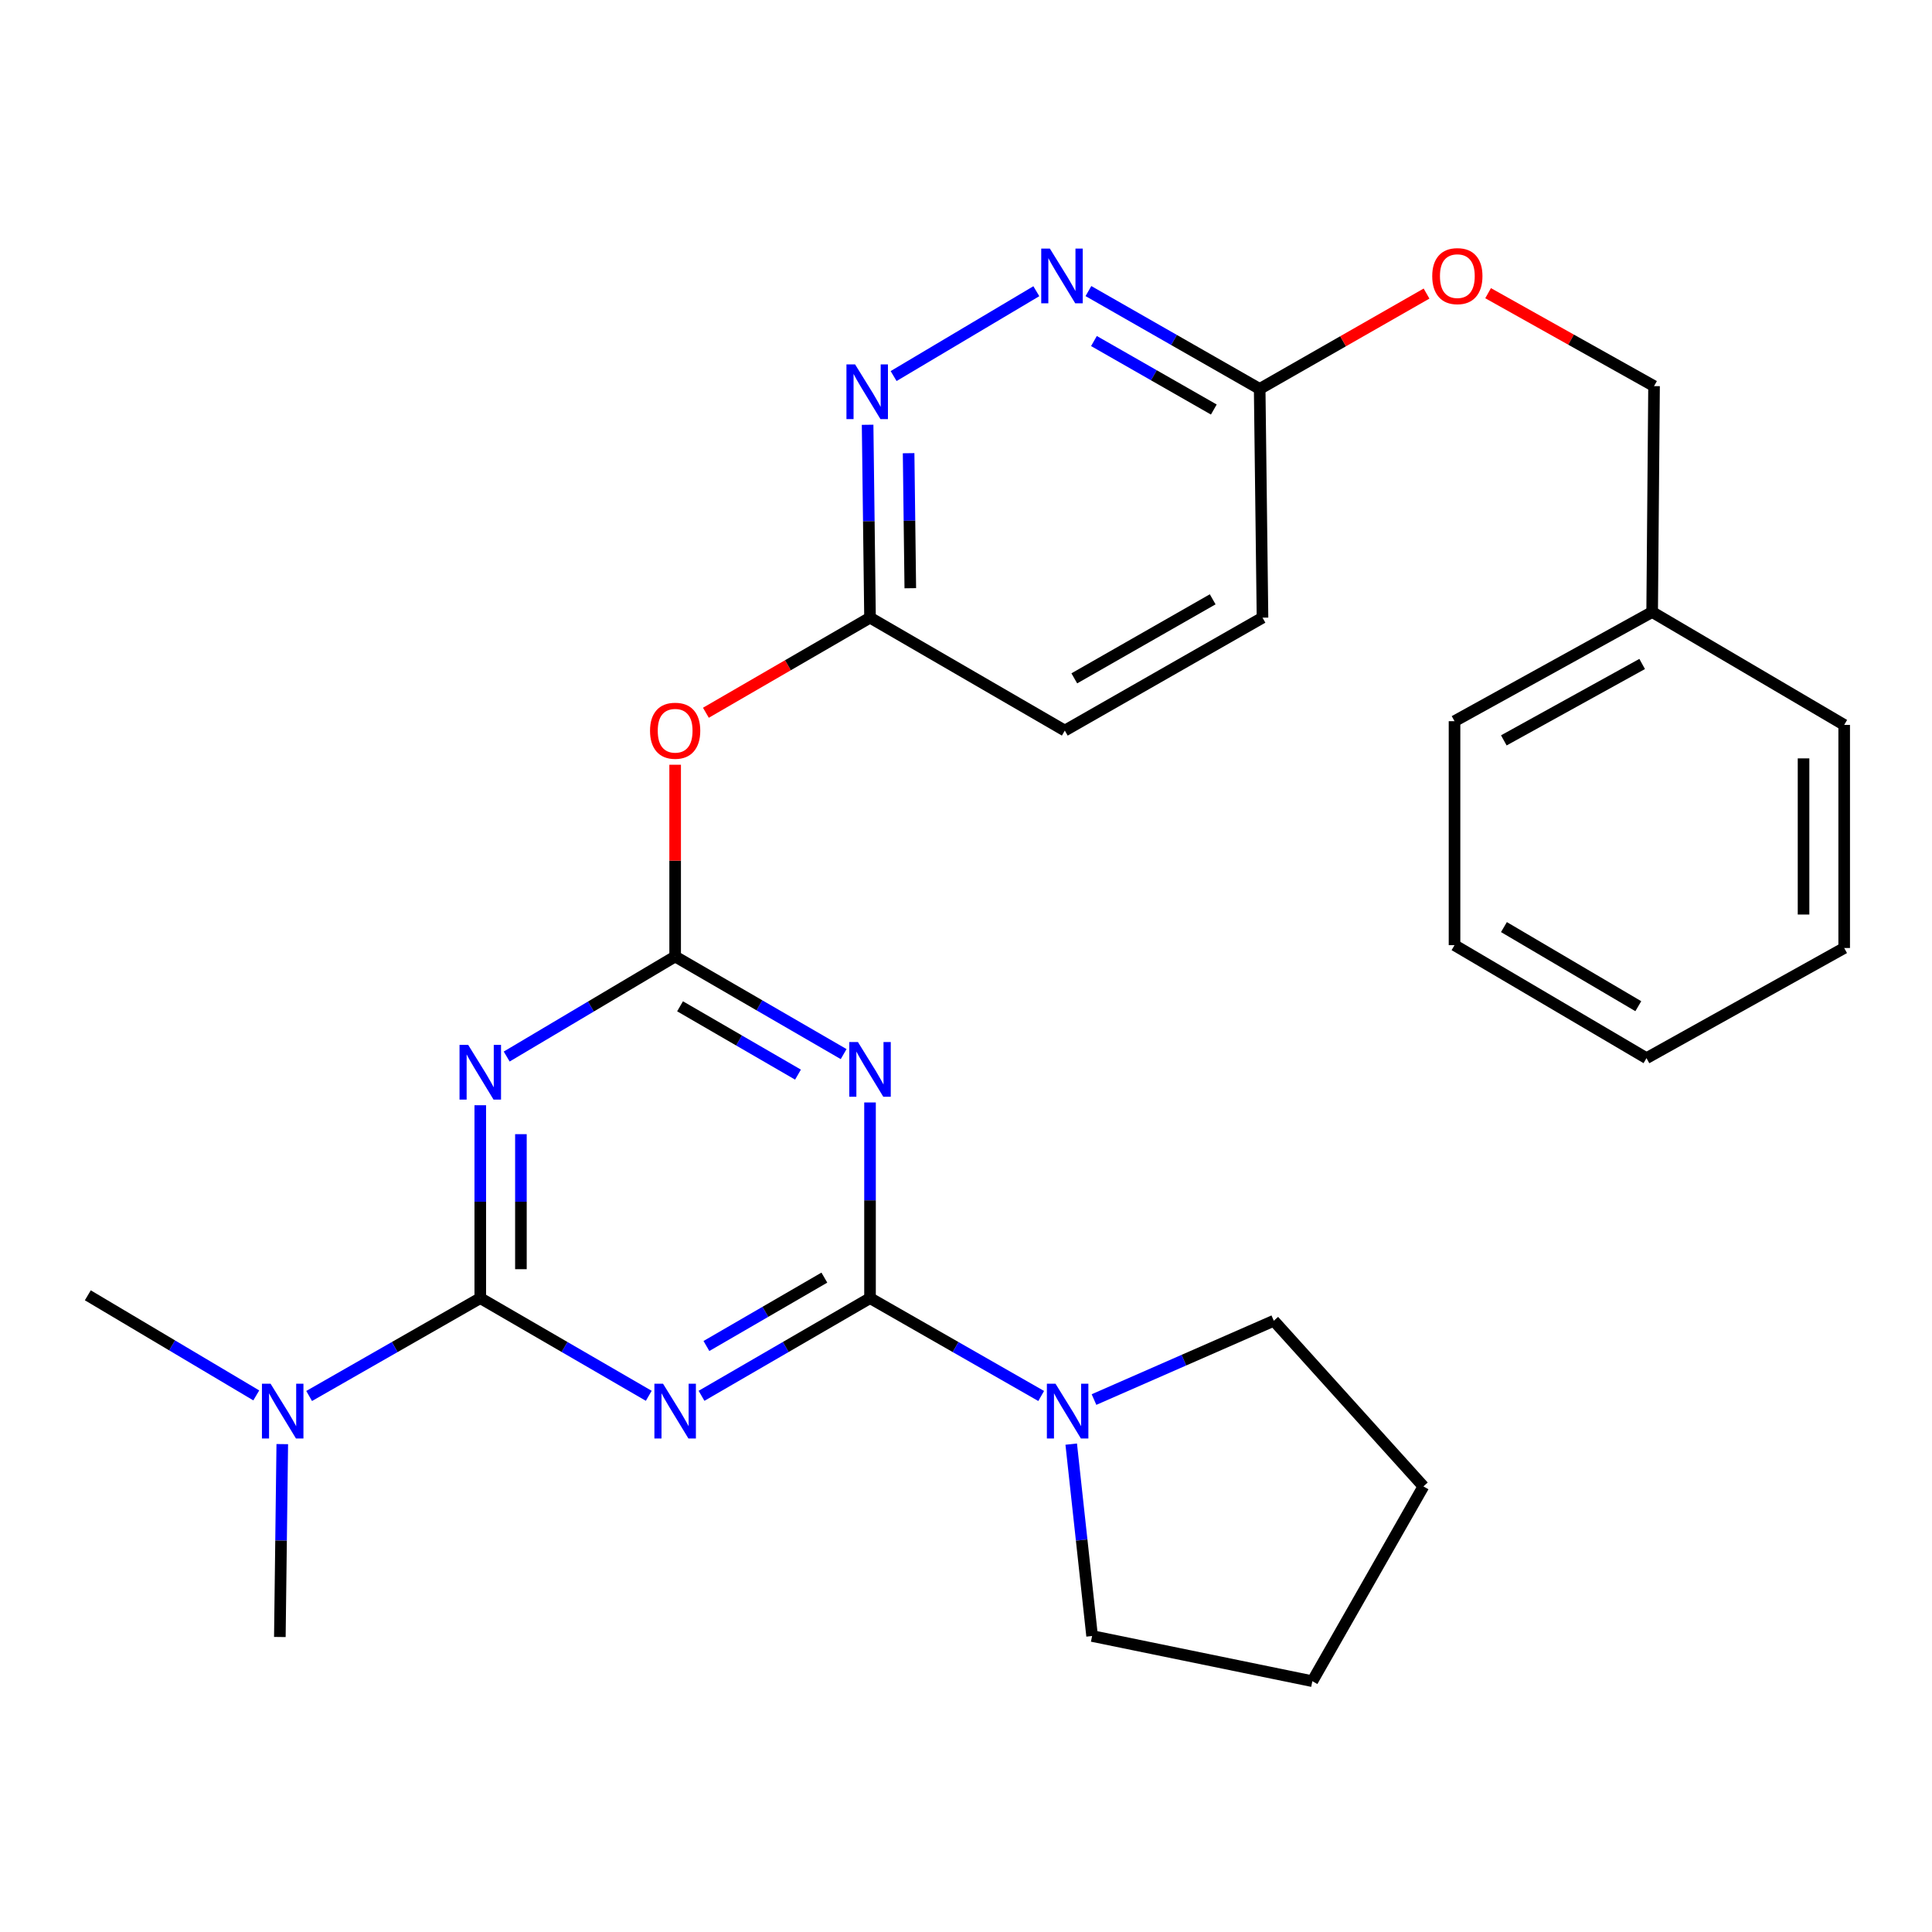 <?xml version='1.0' encoding='iso-8859-1'?>
<svg version='1.1' baseProfile='full'
              xmlns='http://www.w3.org/2000/svg'
                      xmlns:rdkit='http://www.rdkit.org/xml'
                      xmlns:xlink='http://www.w3.org/1999/xlink'
                  xml:space='preserve'
width='1000px' height='1000px' viewBox='0 0 1000 1000'>
<!-- END OF HEADER -->
<rect style='opacity:1.0;fill:#FFFFFF;stroke:none' width='1000' height='1000' x='0' y='0'> </rect>
<path class='bond-0' d='M 363.11,722.47 L 406.715,697.189' style='fill:none;fill-rule:evenodd;stroke:#0000FF;stroke-width:6px;stroke-linecap:butt;stroke-linejoin:miter;stroke-opacity:1' />
<path class='bond-0' d='M 406.715,697.189 L 450.321,671.908' style='fill:none;fill-rule:evenodd;stroke:#000000;stroke-width:6px;stroke-linecap:butt;stroke-linejoin:miter;stroke-opacity:1' />
<path class='bond-0' d='M 365.64,696.688 L 396.164,678.991' style='fill:none;fill-rule:evenodd;stroke:#0000FF;stroke-width:6px;stroke-linecap:butt;stroke-linejoin:miter;stroke-opacity:1' />
<path class='bond-0' d='M 396.164,678.991 L 426.688,661.294' style='fill:none;fill-rule:evenodd;stroke:#000000;stroke-width:6px;stroke-linecap:butt;stroke-linejoin:miter;stroke-opacity:1' />
<path class='bond-1' d='M 335.8,722.47 L 292.194,697.189' style='fill:none;fill-rule:evenodd;stroke:#0000FF;stroke-width:6px;stroke-linecap:butt;stroke-linejoin:miter;stroke-opacity:1' />
<path class='bond-1' d='M 292.194,697.189 L 248.589,671.908' style='fill:none;fill-rule:evenodd;stroke:#000000;stroke-width:6px;stroke-linecap:butt;stroke-linejoin:miter;stroke-opacity:1' />
<path class='bond-2' d='M 450.321,671.908 L 450.321,621.27' style='fill:none;fill-rule:evenodd;stroke:#000000;stroke-width:6px;stroke-linecap:butt;stroke-linejoin:miter;stroke-opacity:1' />
<path class='bond-2' d='M 450.321,621.27 L 450.321,570.632' style='fill:none;fill-rule:evenodd;stroke:#0000FF;stroke-width:6px;stroke-linecap:butt;stroke-linejoin:miter;stroke-opacity:1' />
<path class='bond-5' d='M 450.321,671.908 L 494.618,697.235' style='fill:none;fill-rule:evenodd;stroke:#000000;stroke-width:6px;stroke-linecap:butt;stroke-linejoin:miter;stroke-opacity:1' />
<path class='bond-5' d='M 494.618,697.235 L 538.915,722.562' style='fill:none;fill-rule:evenodd;stroke:#0000FF;stroke-width:6px;stroke-linecap:butt;stroke-linejoin:miter;stroke-opacity:1' />
<path class='bond-3' d='M 248.589,671.908 L 248.589,621.988' style='fill:none;fill-rule:evenodd;stroke:#000000;stroke-width:6px;stroke-linecap:butt;stroke-linejoin:miter;stroke-opacity:1' />
<path class='bond-3' d='M 248.589,621.988 L 248.589,572.068' style='fill:none;fill-rule:evenodd;stroke:#0000FF;stroke-width:6px;stroke-linecap:butt;stroke-linejoin:miter;stroke-opacity:1' />
<path class='bond-3' d='M 269.625,656.932 L 269.625,621.988' style='fill:none;fill-rule:evenodd;stroke:#000000;stroke-width:6px;stroke-linecap:butt;stroke-linejoin:miter;stroke-opacity:1' />
<path class='bond-3' d='M 269.625,621.988 L 269.625,587.044' style='fill:none;fill-rule:evenodd;stroke:#0000FF;stroke-width:6px;stroke-linecap:butt;stroke-linejoin:miter;stroke-opacity:1' />
<path class='bond-10' d='M 248.589,671.908 L 204.297,697.235' style='fill:none;fill-rule:evenodd;stroke:#000000;stroke-width:6px;stroke-linecap:butt;stroke-linejoin:miter;stroke-opacity:1' />
<path class='bond-10' d='M 204.297,697.235 L 160.006,722.561' style='fill:none;fill-rule:evenodd;stroke:#0000FF;stroke-width:6px;stroke-linecap:butt;stroke-linejoin:miter;stroke-opacity:1' />
<path class='bond-28' d='M 436.667,545.602 L 393.061,520.341' style='fill:none;fill-rule:evenodd;stroke:#0000FF;stroke-width:6px;stroke-linecap:butt;stroke-linejoin:miter;stroke-opacity:1' />
<path class='bond-28' d='M 393.061,520.341 L 349.455,495.08' style='fill:none;fill-rule:evenodd;stroke:#000000;stroke-width:6px;stroke-linecap:butt;stroke-linejoin:miter;stroke-opacity:1' />
<path class='bond-28' d='M 413.04,556.226 L 382.516,538.543' style='fill:none;fill-rule:evenodd;stroke:#0000FF;stroke-width:6px;stroke-linecap:butt;stroke-linejoin:miter;stroke-opacity:1' />
<path class='bond-28' d='M 382.516,538.543 L 351.992,520.86' style='fill:none;fill-rule:evenodd;stroke:#000000;stroke-width:6px;stroke-linecap:butt;stroke-linejoin:miter;stroke-opacity:1' />
<path class='bond-4' d='M 262.262,546.864 L 305.858,520.972' style='fill:none;fill-rule:evenodd;stroke:#0000FF;stroke-width:6px;stroke-linecap:butt;stroke-linejoin:miter;stroke-opacity:1' />
<path class='bond-4' d='M 305.858,520.972 L 349.455,495.08' style='fill:none;fill-rule:evenodd;stroke:#000000;stroke-width:6px;stroke-linecap:butt;stroke-linejoin:miter;stroke-opacity:1' />
<path class='bond-6' d='M 349.455,495.08 L 349.455,445.454' style='fill:none;fill-rule:evenodd;stroke:#000000;stroke-width:6px;stroke-linecap:butt;stroke-linejoin:miter;stroke-opacity:1' />
<path class='bond-6' d='M 349.455,445.454 L 349.455,395.828' style='fill:none;fill-rule:evenodd;stroke:#FF0000;stroke-width:6px;stroke-linecap:butt;stroke-linejoin:miter;stroke-opacity:1' />
<path class='bond-16' d='M 566.254,724.404 L 612.788,704.011' style='fill:none;fill-rule:evenodd;stroke:#0000FF;stroke-width:6px;stroke-linecap:butt;stroke-linejoin:miter;stroke-opacity:1' />
<path class='bond-16' d='M 612.788,704.011 L 659.322,683.618' style='fill:none;fill-rule:evenodd;stroke:#000000;stroke-width:6px;stroke-linecap:butt;stroke-linejoin:miter;stroke-opacity:1' />
<path class='bond-17' d='M 554.46,747.474 L 559.865,797.135' style='fill:none;fill-rule:evenodd;stroke:#0000FF;stroke-width:6px;stroke-linecap:butt;stroke-linejoin:miter;stroke-opacity:1' />
<path class='bond-17' d='M 559.865,797.135 L 565.269,846.796' style='fill:none;fill-rule:evenodd;stroke:#000000;stroke-width:6px;stroke-linecap:butt;stroke-linejoin:miter;stroke-opacity:1' />
<path class='bond-9' d='M 365.369,368.924 L 407.845,344.312' style='fill:none;fill-rule:evenodd;stroke:#FF0000;stroke-width:6px;stroke-linecap:butt;stroke-linejoin:miter;stroke-opacity:1' />
<path class='bond-9' d='M 407.845,344.312 L 450.321,319.701' style='fill:none;fill-rule:evenodd;stroke:#000000;stroke-width:6px;stroke-linecap:butt;stroke-linejoin:miter;stroke-opacity:1' />
<path class='bond-7' d='M 449.073,219.861 L 449.697,269.781' style='fill:none;fill-rule:evenodd;stroke:#0000FF;stroke-width:6px;stroke-linecap:butt;stroke-linejoin:miter;stroke-opacity:1' />
<path class='bond-7' d='M 449.697,269.781 L 450.321,319.701' style='fill:none;fill-rule:evenodd;stroke:#000000;stroke-width:6px;stroke-linecap:butt;stroke-linejoin:miter;stroke-opacity:1' />
<path class='bond-7' d='M 470.295,234.574 L 470.731,269.518' style='fill:none;fill-rule:evenodd;stroke:#0000FF;stroke-width:6px;stroke-linecap:butt;stroke-linejoin:miter;stroke-opacity:1' />
<path class='bond-7' d='M 470.731,269.518 L 471.168,304.462' style='fill:none;fill-rule:evenodd;stroke:#000000;stroke-width:6px;stroke-linecap:butt;stroke-linejoin:miter;stroke-opacity:1' />
<path class='bond-8' d='M 462.532,194.649 L 536.405,150.73' style='fill:none;fill-rule:evenodd;stroke:#0000FF;stroke-width:6px;stroke-linecap:butt;stroke-linejoin:miter;stroke-opacity:1' />
<path class='bond-30' d='M 563.366,150.658 L 607.686,175.981' style='fill:none;fill-rule:evenodd;stroke:#0000FF;stroke-width:6px;stroke-linecap:butt;stroke-linejoin:miter;stroke-opacity:1' />
<path class='bond-30' d='M 607.686,175.981 L 652.006,201.305' style='fill:none;fill-rule:evenodd;stroke:#000000;stroke-width:6px;stroke-linecap:butt;stroke-linejoin:miter;stroke-opacity:1' />
<path class='bond-30' d='M 566.226,176.519 L 597.25,194.246' style='fill:none;fill-rule:evenodd;stroke:#0000FF;stroke-width:6px;stroke-linecap:butt;stroke-linejoin:miter;stroke-opacity:1' />
<path class='bond-30' d='M 597.25,194.246 L 628.274,211.972' style='fill:none;fill-rule:evenodd;stroke:#000000;stroke-width:6px;stroke-linecap:butt;stroke-linejoin:miter;stroke-opacity:1' />
<path class='bond-13' d='M 450.321,319.701 L 551.14,378.145' style='fill:none;fill-rule:evenodd;stroke:#000000;stroke-width:6px;stroke-linecap:butt;stroke-linejoin:miter;stroke-opacity:1' />
<path class='bond-19' d='M 132.647,722.261 L 89.051,696.354' style='fill:none;fill-rule:evenodd;stroke:#0000FF;stroke-width:6px;stroke-linecap:butt;stroke-linejoin:miter;stroke-opacity:1' />
<path class='bond-19' d='M 89.051,696.354 L 45.455,670.447' style='fill:none;fill-rule:evenodd;stroke:#000000;stroke-width:6px;stroke-linecap:butt;stroke-linejoin:miter;stroke-opacity:1' />
<path class='bond-20' d='M 146.105,747.47 L 145.477,797.39' style='fill:none;fill-rule:evenodd;stroke:#0000FF;stroke-width:6px;stroke-linecap:butt;stroke-linejoin:miter;stroke-opacity:1' />
<path class='bond-20' d='M 145.477,797.39 L 144.848,847.31' style='fill:none;fill-rule:evenodd;stroke:#000000;stroke-width:6px;stroke-linecap:butt;stroke-linejoin:miter;stroke-opacity:1' />
<path class='bond-11' d='M 652.006,201.305 L 653.467,319.701' style='fill:none;fill-rule:evenodd;stroke:#000000;stroke-width:6px;stroke-linecap:butt;stroke-linejoin:miter;stroke-opacity:1' />
<path class='bond-12' d='M 652.006,201.305 L 695.19,176.628' style='fill:none;fill-rule:evenodd;stroke:#000000;stroke-width:6px;stroke-linecap:butt;stroke-linejoin:miter;stroke-opacity:1' />
<path class='bond-12' d='M 695.19,176.628 L 738.375,151.95' style='fill:none;fill-rule:evenodd;stroke:#FF0000;stroke-width:6px;stroke-linecap:butt;stroke-linejoin:miter;stroke-opacity:1' />
<path class='bond-15' d='M 770.238,151.752 L 813.186,175.804' style='fill:none;fill-rule:evenodd;stroke:#FF0000;stroke-width:6px;stroke-linecap:butt;stroke-linejoin:miter;stroke-opacity:1' />
<path class='bond-15' d='M 813.186,175.804 L 856.134,199.856' style='fill:none;fill-rule:evenodd;stroke:#000000;stroke-width:6px;stroke-linecap:butt;stroke-linejoin:miter;stroke-opacity:1' />
<path class='bond-14' d='M 551.14,378.145 L 653.467,319.701' style='fill:none;fill-rule:evenodd;stroke:#000000;stroke-width:6px;stroke-linecap:butt;stroke-linejoin:miter;stroke-opacity:1' />
<path class='bond-14' d='M 556.056,351.112 L 627.685,310.201' style='fill:none;fill-rule:evenodd;stroke:#000000;stroke-width:6px;stroke-linecap:butt;stroke-linejoin:miter;stroke-opacity:1' />
<path class='bond-18' d='M 856.134,199.856 L 855.152,316.779' style='fill:none;fill-rule:evenodd;stroke:#000000;stroke-width:6px;stroke-linecap:butt;stroke-linejoin:miter;stroke-opacity:1' />
<path class='bond-23' d='M 659.322,683.618 L 736.756,769.361' style='fill:none;fill-rule:evenodd;stroke:#000000;stroke-width:6px;stroke-linecap:butt;stroke-linejoin:miter;stroke-opacity:1' />
<path class='bond-24' d='M 565.269,846.796 L 679.271,870.181' style='fill:none;fill-rule:evenodd;stroke:#000000;stroke-width:6px;stroke-linecap:butt;stroke-linejoin:miter;stroke-opacity:1' />
<path class='bond-21' d='M 855.152,316.779 L 752.86,373.283' style='fill:none;fill-rule:evenodd;stroke:#000000;stroke-width:6px;stroke-linecap:butt;stroke-linejoin:miter;stroke-opacity:1' />
<path class='bond-21' d='M 849.979,343.668 L 778.375,383.221' style='fill:none;fill-rule:evenodd;stroke:#000000;stroke-width:6px;stroke-linecap:butt;stroke-linejoin:miter;stroke-opacity:1' />
<path class='bond-22' d='M 855.152,316.779 L 954.545,375.212' style='fill:none;fill-rule:evenodd;stroke:#000000;stroke-width:6px;stroke-linecap:butt;stroke-linejoin:miter;stroke-opacity:1' />
<path class='bond-26' d='M 752.86,373.283 L 752.86,489.213' style='fill:none;fill-rule:evenodd;stroke:#000000;stroke-width:6px;stroke-linecap:butt;stroke-linejoin:miter;stroke-opacity:1' />
<path class='bond-25' d='M 954.545,375.212 L 954.545,490.686' style='fill:none;fill-rule:evenodd;stroke:#000000;stroke-width:6px;stroke-linecap:butt;stroke-linejoin:miter;stroke-opacity:1' />
<path class='bond-25' d='M 933.51,392.533 L 933.51,473.364' style='fill:none;fill-rule:evenodd;stroke:#000000;stroke-width:6px;stroke-linecap:butt;stroke-linejoin:miter;stroke-opacity:1' />
<path class='bond-29' d='M 736.756,769.361 L 679.271,870.181' style='fill:none;fill-rule:evenodd;stroke:#000000;stroke-width:6px;stroke-linecap:butt;stroke-linejoin:miter;stroke-opacity:1' />
<path class='bond-27' d='M 954.545,490.686 L 852.219,547.704' style='fill:none;fill-rule:evenodd;stroke:#000000;stroke-width:6px;stroke-linecap:butt;stroke-linejoin:miter;stroke-opacity:1' />
<path class='bond-31' d='M 752.86,489.213 L 852.219,547.704' style='fill:none;fill-rule:evenodd;stroke:#000000;stroke-width:6px;stroke-linecap:butt;stroke-linejoin:miter;stroke-opacity:1' />
<path class='bond-31' d='M 778.436,479.859 L 847.986,520.803' style='fill:none;fill-rule:evenodd;stroke:#000000;stroke-width:6px;stroke-linecap:butt;stroke-linejoin:miter;stroke-opacity:1' />
<path  class='atom-0' d='M 343.195 716.227
L 352.475 731.227
Q 353.395 732.707, 354.875 735.387
Q 356.355 738.067, 356.435 738.227
L 356.435 716.227
L 360.195 716.227
L 360.195 744.547
L 356.315 744.547
L 346.355 728.147
Q 345.195 726.227, 343.955 724.027
Q 342.755 721.827, 342.395 721.147
L 342.395 744.547
L 338.715 744.547
L 338.715 716.227
L 343.195 716.227
' fill='#0000FF'/>
<path  class='atom-3' d='M 444.061 539.352
L 453.341 554.352
Q 454.261 555.832, 455.741 558.512
Q 457.221 561.192, 457.301 561.352
L 457.301 539.352
L 461.061 539.352
L 461.061 567.672
L 457.181 567.672
L 447.221 551.272
Q 446.061 549.352, 444.821 547.152
Q 443.621 544.952, 443.261 544.272
L 443.261 567.672
L 439.581 567.672
L 439.581 539.352
L 444.061 539.352
' fill='#0000FF'/>
<path  class='atom-4' d='M 242.329 540.825
L 251.609 555.825
Q 252.529 557.305, 254.009 559.985
Q 255.489 562.665, 255.569 562.825
L 255.569 540.825
L 259.329 540.825
L 259.329 569.145
L 255.449 569.145
L 245.489 552.745
Q 244.329 550.825, 243.089 548.625
Q 241.889 546.425, 241.529 545.745
L 241.529 569.145
L 237.849 569.145
L 237.849 540.825
L 242.329 540.825
' fill='#0000FF'/>
<path  class='atom-6' d='M 546.341 716.227
L 555.621 731.227
Q 556.541 732.707, 558.021 735.387
Q 559.501 738.067, 559.581 738.227
L 559.581 716.227
L 563.341 716.227
L 563.341 744.547
L 559.461 744.547
L 549.501 728.147
Q 548.341 726.227, 547.101 724.027
Q 545.901 721.827, 545.541 721.147
L 545.541 744.547
L 541.861 744.547
L 541.861 716.227
L 546.341 716.227
' fill='#0000FF'/>
<path  class='atom-7' d='M 336.455 378.225
Q 336.455 371.425, 339.815 367.625
Q 343.175 363.825, 349.455 363.825
Q 355.735 363.825, 359.095 367.625
Q 362.455 371.425, 362.455 378.225
Q 362.455 385.105, 359.055 389.025
Q 355.655 392.905, 349.455 392.905
Q 343.215 392.905, 339.815 389.025
Q 336.455 385.145, 336.455 378.225
M 349.455 389.705
Q 353.775 389.705, 356.095 386.825
Q 358.455 383.905, 358.455 378.225
Q 358.455 372.665, 356.095 369.865
Q 353.775 367.025, 349.455 367.025
Q 345.135 367.025, 342.775 369.825
Q 340.455 372.625, 340.455 378.225
Q 340.455 383.945, 342.775 386.825
Q 345.135 389.705, 349.455 389.705
' fill='#FF0000'/>
<path  class='atom-8' d='M 442.6 188.618
L 451.88 203.618
Q 452.8 205.098, 454.28 207.778
Q 455.76 210.458, 455.84 210.618
L 455.84 188.618
L 459.6 188.618
L 459.6 216.938
L 455.72 216.938
L 445.76 200.538
Q 444.6 198.618, 443.36 196.418
Q 442.16 194.218, 441.8 193.538
L 441.8 216.938
L 438.12 216.938
L 438.12 188.618
L 442.6 188.618
' fill='#0000FF'/>
<path  class='atom-9' d='M 543.419 128.678
L 552.699 143.678
Q 553.619 145.158, 555.099 147.838
Q 556.579 150.518, 556.659 150.678
L 556.659 128.678
L 560.419 128.678
L 560.419 156.998
L 556.539 156.998
L 546.579 140.598
Q 545.419 138.678, 544.179 136.478
Q 542.979 134.278, 542.619 133.598
L 542.619 156.998
L 538.939 156.998
L 538.939 128.678
L 543.419 128.678
' fill='#0000FF'/>
<path  class='atom-11' d='M 140.061 716.227
L 149.341 731.227
Q 150.261 732.707, 151.741 735.387
Q 153.221 738.067, 153.301 738.227
L 153.301 716.227
L 157.061 716.227
L 157.061 744.547
L 153.181 744.547
L 143.221 728.147
Q 142.061 726.227, 140.821 724.027
Q 139.621 721.827, 139.261 721.147
L 139.261 744.547
L 135.581 744.547
L 135.581 716.227
L 140.061 716.227
' fill='#0000FF'/>
<path  class='atom-13' d='M 741.321 142.918
Q 741.321 136.118, 744.681 132.318
Q 748.041 128.518, 754.321 128.518
Q 760.601 128.518, 763.961 132.318
Q 767.321 136.118, 767.321 142.918
Q 767.321 149.798, 763.921 153.718
Q 760.521 157.598, 754.321 157.598
Q 748.081 157.598, 744.681 153.718
Q 741.321 149.838, 741.321 142.918
M 754.321 154.398
Q 758.641 154.398, 760.961 151.518
Q 763.321 148.598, 763.321 142.918
Q 763.321 137.358, 760.961 134.558
Q 758.641 131.718, 754.321 131.718
Q 750.001 131.718, 747.641 134.518
Q 745.321 137.318, 745.321 142.918
Q 745.321 148.638, 747.641 151.518
Q 750.001 154.398, 754.321 154.398
' fill='#FF0000'/>
</svg>
